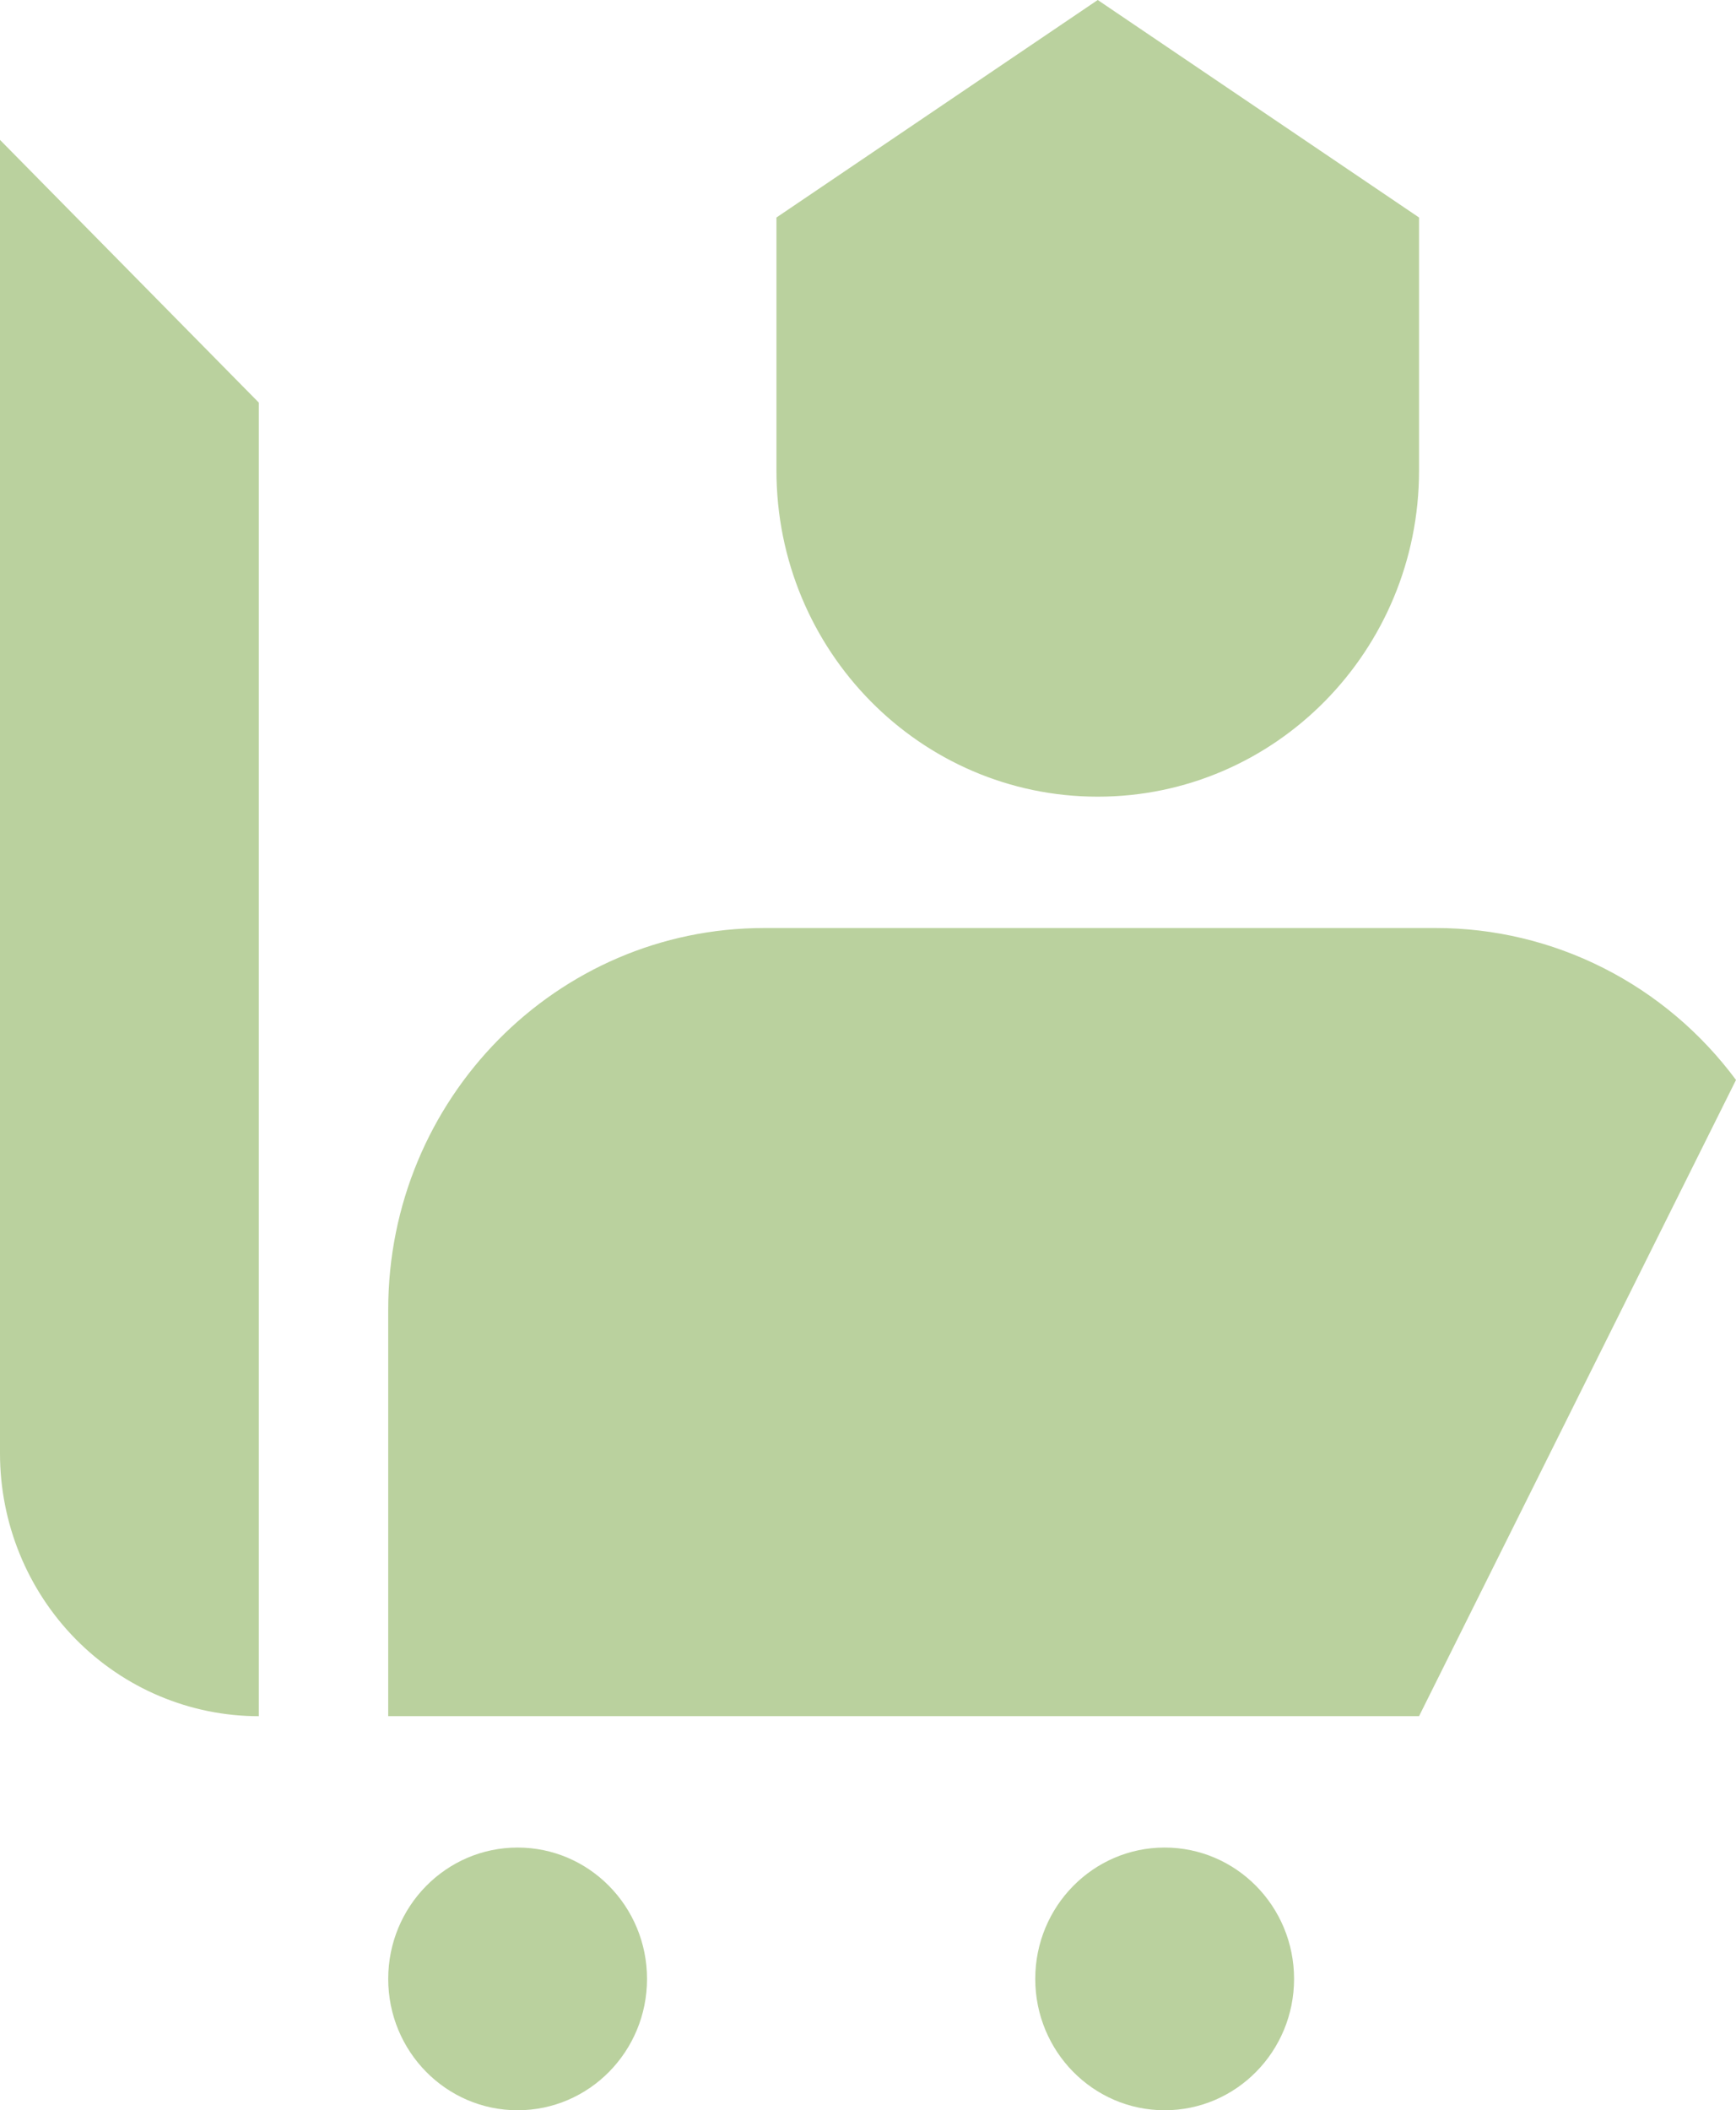 <svg width="107" height="130" viewBox="0 0 107 130" fill="none" xmlns="http://www.w3.org/2000/svg">
    <g clip-path="url(#clip0_547_749)">
        <path
            d="M15.952 105.724C11.721 105.724 7.664 104.018 4.672 100.983C1.681 97.948 7.99325e-09 93.832 7.59062e-09 89.539L0 8.618L15.952 24.802L15.952 105.724Z"
            fill="#BAD19E" />
        <path
            d="M39.88 121.908C39.88 117.439 36.309 113.816 31.904 113.816C27.499 113.816 23.928 117.439 23.928 121.908C23.928 126.377 27.499 130 31.904 130C36.309 130 39.88 126.377 39.88 121.908Z"
            fill="#BAD19E" />
        <path
            d="M79.761 121.908C79.761 117.439 76.19 113.816 71.785 113.816C67.38 113.816 63.809 117.439 63.809 121.908C63.809 126.377 67.38 130 71.785 130C76.19 130 79.761 126.377 79.761 121.908Z"
            fill="#BAD19E" />
        <path
            d="M107 66.529L87.464 105.723L23.928 105.723L23.928 80.678C23.928 67.695 34.303 57.17 47.098 57.17L88.496 57.17C92.085 57.167 95.625 58.011 98.836 59.636C102.048 61.26 104.843 63.62 107 66.529Z"
            fill="#BAD19E" />
        <path
            d="M67.66 49.078C56.723 49.078 47.857 40.083 47.857 28.986L47.857 13.399L67.66 -1.85757e-09L87.464 13.399L87.464 28.986C87.464 40.083 78.598 49.078 67.66 49.078Z"
            fill="#BAD19E" />
    </g>
    <defs>
        <clipPath id="clip0_547_749">
            <rect width="107" height="130" fill="white" />
        </clipPath>
    </defs>
</svg>
    